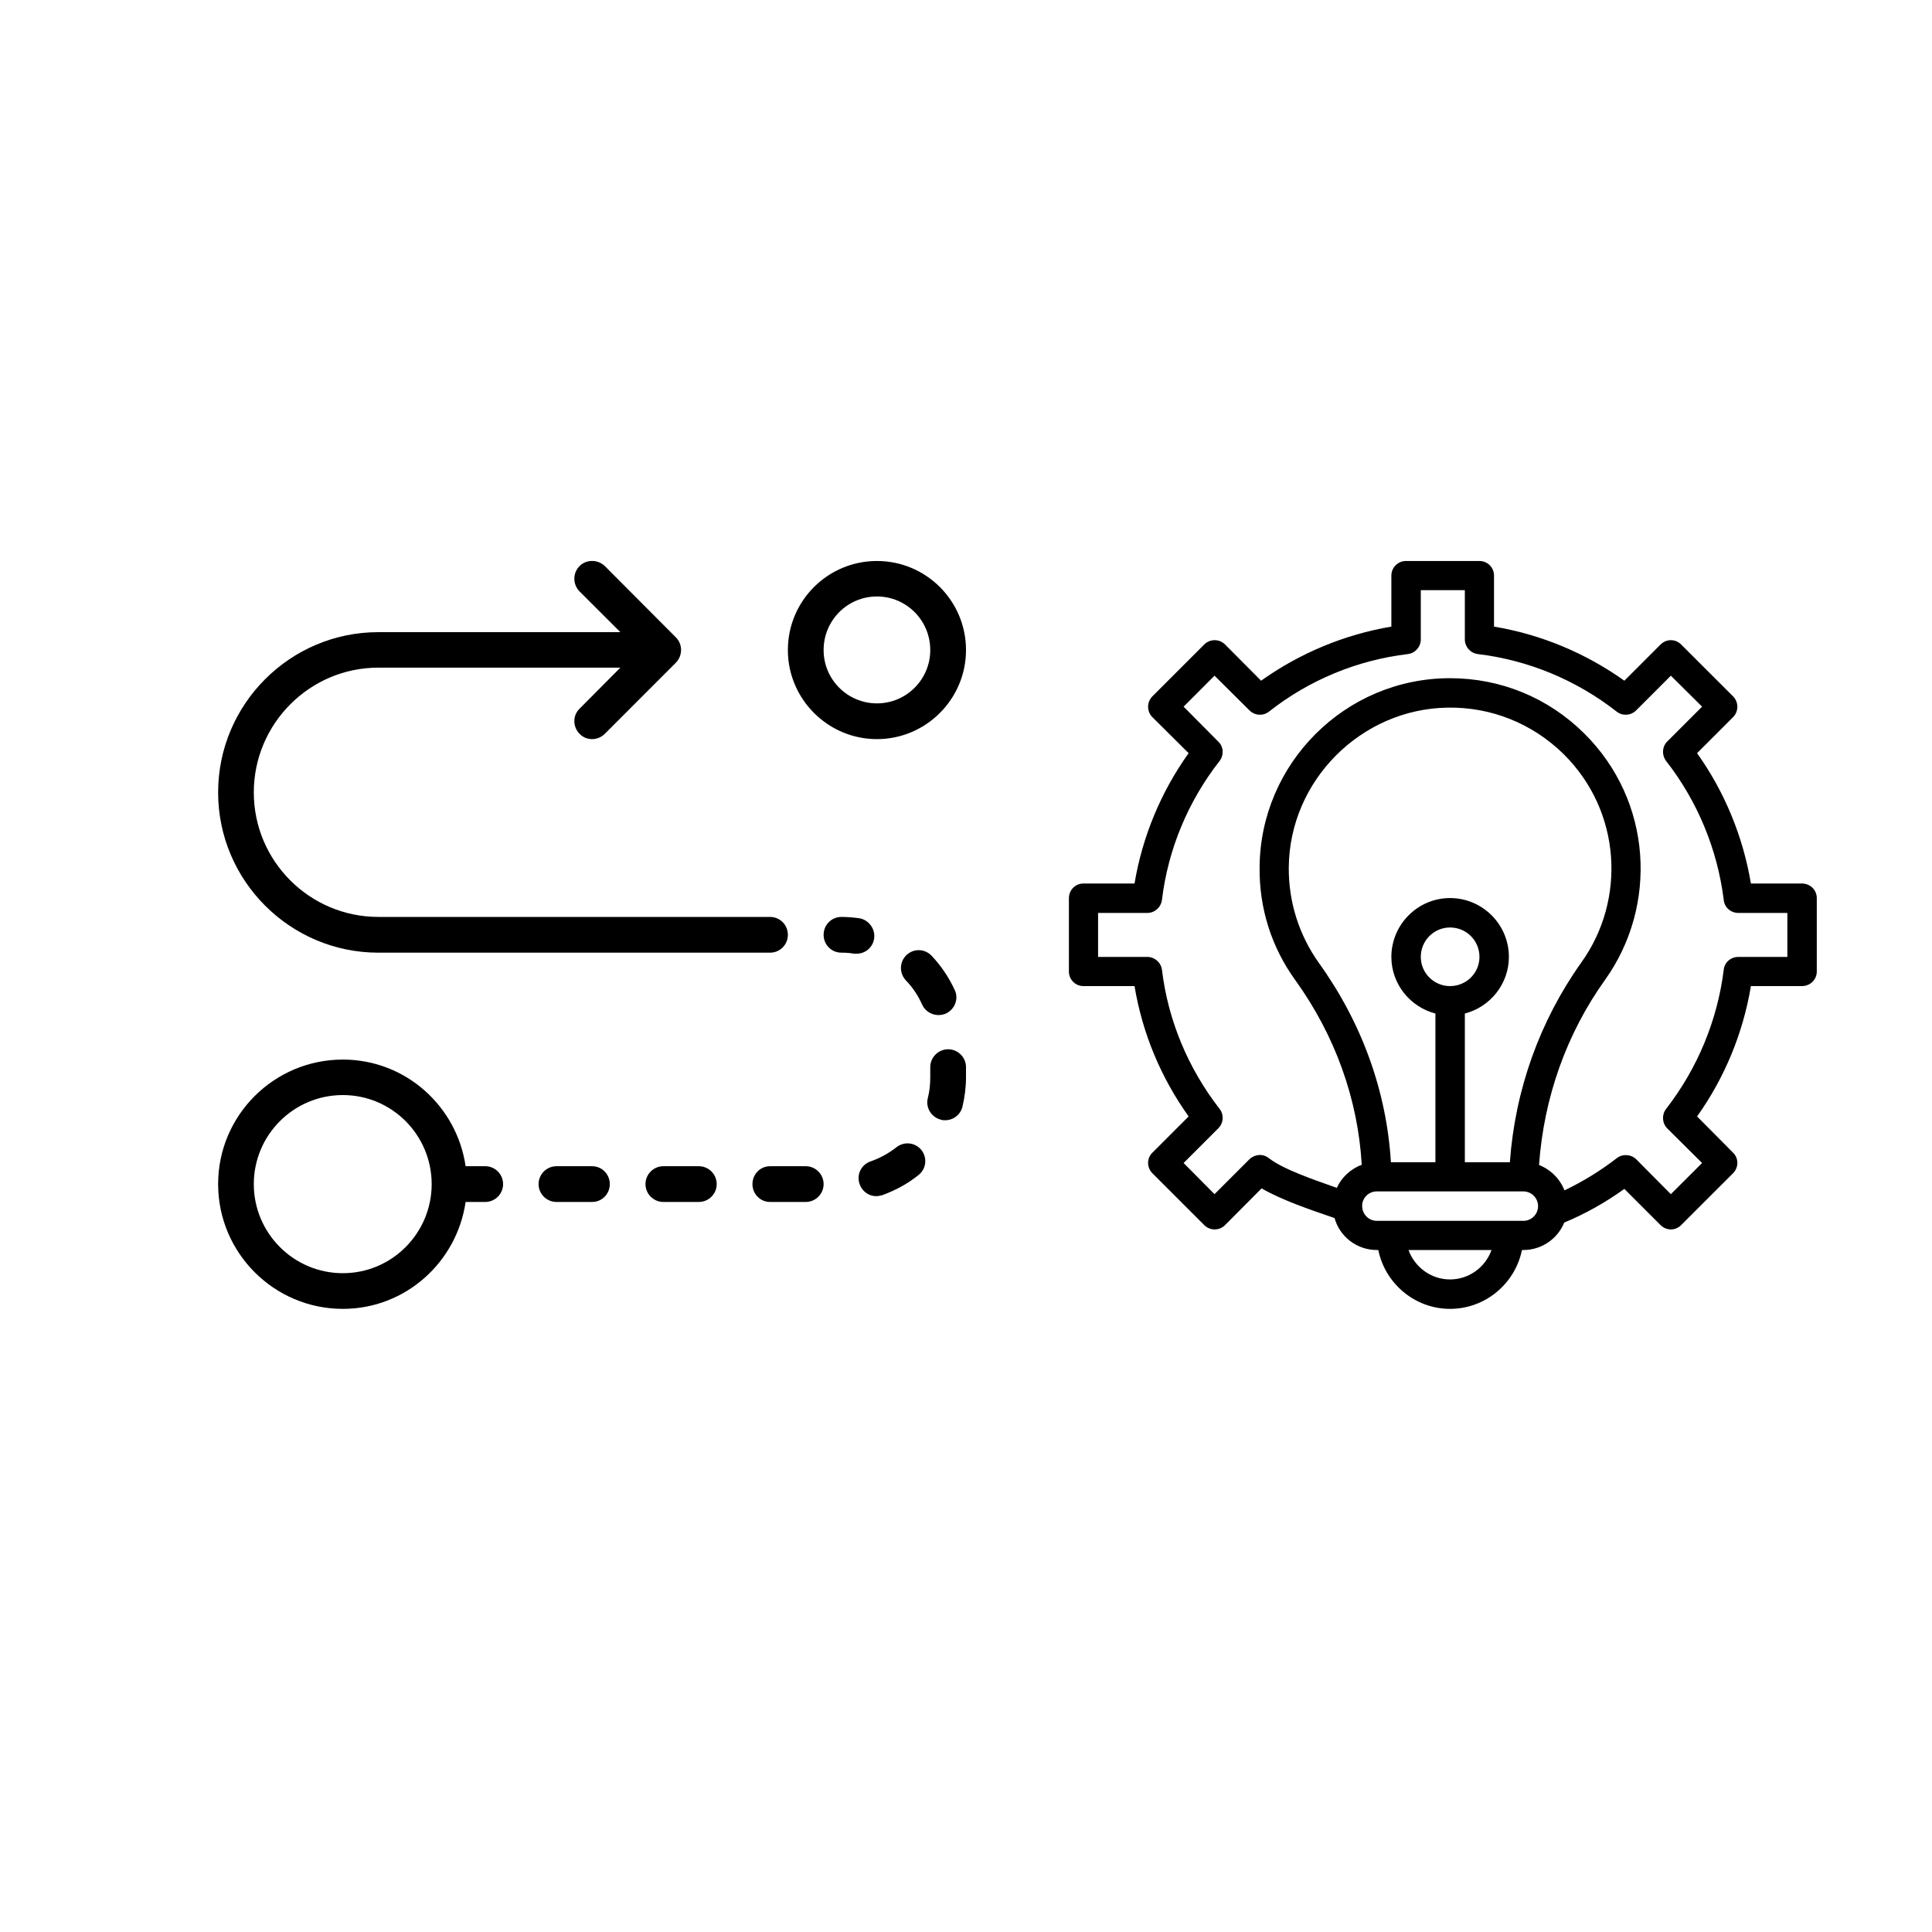 <svg xmlns="http://www.w3.org/2000/svg" xmlns:xlink="http://www.w3.org/1999/xlink" width="40" zoomAndPan="magnify" viewBox="0 0 30 30" height="40" preserveAspectRatio="xMidYMid meet" version="1.0"><defs><clipPath id="ef9f1bd18e"><path d="M 3.387 8.711 L 15 8.711 L 15 20.324 L 3.387 20.324 Z M 3.387 8.711 " clip-rule="nonzero"/></clipPath><clipPath id="60b28749f7"><path d="M 16.598 8.711 L 28.211 8.711 L 28.211 20.324 L 16.598 20.324 Z M 16.598 8.711 " clip-rule="nonzero"/></clipPath></defs><g clip-path="url(#ef9f1bd18e)"><path fill="#000000" d="M 13.617 11.477 C 14.379 11.477 15 10.855 15 10.094 C 15 9.328 14.379 8.711 13.617 8.711 C 12.855 8.711 12.234 9.328 12.234 10.094 C 12.234 10.855 12.855 11.477 13.617 11.477 Z M 13.617 9.262 C 14.074 9.262 14.445 9.633 14.445 10.094 C 14.445 10.551 14.074 10.922 13.617 10.922 C 13.16 10.922 12.789 10.551 12.789 10.094 C 12.789 9.633 13.16 9.262 13.617 9.262 Z M 7.535 18.109 L 7.23 18.109 C 7.094 17.176 6.297 16.453 5.324 16.453 C 4.254 16.453 3.387 17.32 3.387 18.387 C 3.387 19.453 4.254 20.324 5.324 20.324 C 6.297 20.324 7.094 19.598 7.23 18.664 L 7.535 18.664 C 7.688 18.664 7.812 18.539 7.812 18.387 C 7.812 18.234 7.688 18.109 7.535 18.109 Z M 5.324 19.77 C 4.559 19.77 3.941 19.148 3.941 18.387 C 3.941 17.625 4.559 17.004 5.324 17.004 C 6.086 17.004 6.703 17.625 6.703 18.387 C 6.703 19.148 6.086 19.77 5.324 19.77 Z M 15 16.57 L 15 16.727 C 15 16.883 14.98 17.035 14.945 17.184 C 14.914 17.312 14.801 17.395 14.676 17.395 C 14.656 17.395 14.633 17.395 14.613 17.387 C 14.465 17.352 14.371 17.203 14.406 17.055 C 14.434 16.949 14.445 16.84 14.445 16.727 L 14.445 16.57 C 14.445 16.418 14.57 16.293 14.723 16.293 C 14.875 16.293 15 16.418 15 16.57 Z M 14.309 17.859 C 14.402 17.98 14.383 18.152 14.262 18.246 C 14.094 18.383 13.902 18.484 13.699 18.559 C 13.668 18.566 13.637 18.574 13.605 18.574 C 13.492 18.574 13.387 18.5 13.348 18.387 C 13.297 18.242 13.371 18.086 13.516 18.035 C 13.664 17.984 13.797 17.91 13.918 17.816 C 14.039 17.719 14.211 17.738 14.309 17.859 Z M 14.465 14.84 C 14.613 14.996 14.734 15.176 14.824 15.371 C 14.891 15.508 14.828 15.672 14.688 15.738 C 14.652 15.754 14.613 15.762 14.574 15.762 C 14.469 15.762 14.367 15.703 14.32 15.602 C 14.258 15.461 14.172 15.332 14.066 15.223 C 13.961 15.109 13.965 14.938 14.074 14.832 C 14.188 14.723 14.359 14.73 14.465 14.84 Z M 11.129 18.387 C 11.129 18.539 11.004 18.664 10.852 18.664 L 10.301 18.664 C 10.148 18.664 10.023 18.539 10.023 18.387 C 10.023 18.234 10.148 18.109 10.301 18.109 L 10.852 18.109 C 11.004 18.109 11.129 18.234 11.129 18.387 Z M 13.301 14.809 C 13.289 14.809 13.273 14.809 13.262 14.809 C 13.199 14.797 13.133 14.793 13.066 14.793 C 12.91 14.793 12.789 14.668 12.789 14.516 C 12.789 14.363 12.91 14.238 13.066 14.238 C 13.156 14.238 13.25 14.246 13.34 14.258 C 13.488 14.281 13.594 14.422 13.574 14.57 C 13.555 14.711 13.438 14.809 13.301 14.809 Z M 12.789 18.387 C 12.789 18.539 12.664 18.664 12.512 18.664 L 11.957 18.664 C 11.805 18.664 11.684 18.539 11.684 18.387 C 11.684 18.234 11.805 18.109 11.957 18.109 L 12.512 18.109 C 12.664 18.109 12.789 18.234 12.789 18.387 Z M 9.469 18.387 C 9.469 18.539 9.348 18.664 9.195 18.664 L 8.641 18.664 C 8.488 18.664 8.363 18.539 8.363 18.387 C 8.363 18.234 8.488 18.109 8.641 18.109 L 9.195 18.109 C 9.348 18.109 9.469 18.234 9.469 18.387 Z M 3.387 12.305 C 3.387 10.934 4.504 9.816 5.875 9.816 L 9.633 9.816 L 9 9.184 C 8.891 9.074 8.891 8.898 9 8.789 C 9.105 8.684 9.281 8.684 9.391 8.789 L 10.496 9.898 C 10.602 10.004 10.602 10.18 10.496 10.289 L 9.391 11.395 C 9.336 11.449 9.266 11.477 9.195 11.477 C 9.121 11.477 9.051 11.449 9 11.395 C 8.891 11.285 8.891 11.109 9 11.004 L 9.633 10.367 L 5.875 10.367 C 4.809 10.367 3.941 11.238 3.941 12.305 C 3.941 13.371 4.809 14.238 5.875 14.238 L 11.957 14.238 C 12.113 14.238 12.234 14.363 12.234 14.516 C 12.234 14.668 12.113 14.793 11.957 14.793 L 5.875 14.793 C 4.504 14.793 3.387 13.676 3.387 12.305 Z M 3.387 12.305 " fill-opacity="1" fill-rule="nonzero"/></g><g clip-path="url(#60b28749f7)"><path fill="#000000" d="M 27.98 13.719 L 27.188 13.719 C 27.066 12.992 26.781 12.297 26.352 11.695 L 26.91 11.137 C 27 11.047 27 10.902 26.91 10.812 L 26.105 10.008 C 26.016 9.918 25.875 9.918 25.785 10.008 L 25.223 10.57 C 24.621 10.141 23.93 9.852 23.199 9.73 L 23.199 8.938 C 23.199 8.812 23.098 8.711 22.973 8.711 L 21.832 8.711 C 21.707 8.711 21.605 8.812 21.605 8.938 L 21.605 9.73 C 20.879 9.852 20.184 10.141 19.582 10.57 L 19.023 10.008 C 18.934 9.918 18.789 9.918 18.699 10.008 L 17.895 10.812 C 17.805 10.902 17.805 11.047 17.895 11.137 L 18.457 11.695 C 18.027 12.297 17.738 12.992 17.617 13.719 L 16.824 13.719 C 16.699 13.719 16.598 13.82 16.598 13.945 L 16.598 15.086 C 16.598 15.211 16.699 15.312 16.824 15.312 L 17.617 15.312 C 17.738 16.043 18.027 16.734 18.457 17.336 L 17.895 17.898 C 17.805 17.984 17.805 18.129 17.895 18.219 L 18.699 19.023 C 18.789 19.113 18.934 19.113 19.023 19.023 L 19.59 18.453 C 19.906 18.637 20.359 18.789 20.723 18.914 C 20.801 19.199 21.066 19.41 21.379 19.41 L 21.402 19.41 C 21.508 19.93 21.969 20.324 22.516 20.324 C 23.066 20.324 23.527 19.93 23.633 19.41 L 23.656 19.41 C 23.941 19.41 24.188 19.234 24.289 18.984 C 24.617 18.848 24.93 18.672 25.223 18.461 L 25.785 19.023 C 25.875 19.113 26.016 19.113 26.105 19.023 L 26.91 18.219 C 27 18.129 27 17.984 26.91 17.898 L 26.352 17.336 C 26.781 16.734 27.066 16.043 27.188 15.312 L 27.98 15.312 C 28.109 15.312 28.211 15.211 28.211 15.086 L 28.211 13.945 C 28.211 13.82 28.109 13.719 27.98 13.719 Z M 23.445 18.047 L 22.746 18.047 L 22.746 15.738 C 23.137 15.637 23.43 15.281 23.43 14.859 C 23.43 14.355 23.02 13.945 22.516 13.945 C 22.016 13.945 21.605 14.355 21.605 14.859 C 21.605 15.281 21.898 15.637 22.289 15.738 L 22.289 18.047 L 21.598 18.047 C 21.531 16.945 21.148 15.883 20.48 14.953 C 20.172 14.52 20.008 14.008 20.012 13.469 C 20.023 12.121 21.133 11.008 22.48 10.988 C 23.156 10.977 23.793 11.234 24.277 11.707 C 25.18 12.598 25.25 13.977 24.555 14.945 C 23.91 15.852 23.527 16.918 23.445 18.047 Z M 22.516 15.312 C 22.266 15.312 22.062 15.109 22.062 14.859 C 22.062 14.605 22.266 14.402 22.516 14.402 C 22.77 14.402 22.973 14.605 22.973 14.859 C 22.973 15.109 22.77 15.312 22.516 15.312 Z M 22.516 19.867 C 22.219 19.867 21.969 19.676 21.871 19.41 L 23.16 19.41 C 23.066 19.676 22.812 19.867 22.516 19.867 Z M 23.656 18.957 C 23.488 18.957 21.707 18.957 21.379 18.957 C 21.254 18.957 21.152 18.855 21.152 18.73 C 21.145 18.617 21.242 18.5 21.379 18.5 C 21.527 18.5 23.516 18.5 23.66 18.5 C 23.785 18.504 23.883 18.605 23.883 18.73 C 23.883 18.855 23.781 18.957 23.656 18.957 Z M 27.754 14.859 L 26.992 14.859 C 26.875 14.859 26.777 14.945 26.766 15.059 C 26.668 15.844 26.359 16.59 25.871 17.219 C 25.801 17.309 25.809 17.438 25.887 17.52 L 26.43 18.059 L 25.945 18.543 L 25.406 18 C 25.324 17.922 25.195 17.914 25.105 17.984 C 24.852 18.18 24.578 18.348 24.293 18.484 C 24.223 18.305 24.078 18.16 23.898 18.09 C 23.973 17.043 24.324 16.051 24.926 15.211 C 25.742 14.066 25.664 12.438 24.594 11.383 C 24.035 10.832 23.301 10.531 22.516 10.531 C 20.887 10.531 19.57 11.855 19.559 13.465 C 19.551 14.098 19.742 14.707 20.113 15.219 C 20.734 16.082 21.086 17.07 21.145 18.086 C 20.973 18.152 20.832 18.281 20.758 18.445 C 20.379 18.312 19.918 18.152 19.703 17.984 C 19.613 17.91 19.484 17.922 19.402 18 L 18.859 18.543 L 18.379 18.059 L 18.918 17.52 C 19 17.438 19.008 17.309 18.938 17.219 C 18.449 16.59 18.137 15.844 18.043 15.059 C 18.027 14.945 17.93 14.859 17.816 14.859 L 17.051 14.859 L 17.051 14.176 L 17.816 14.176 C 17.93 14.176 18.027 14.09 18.043 13.973 C 18.137 13.188 18.449 12.441 18.938 11.816 C 19.008 11.723 19 11.594 18.918 11.516 L 18.379 10.973 L 18.859 10.492 L 19.402 11.031 C 19.484 11.113 19.613 11.121 19.703 11.051 C 20.328 10.559 21.074 10.25 21.863 10.156 C 21.977 10.141 22.062 10.043 22.062 9.93 L 22.062 9.164 L 22.746 9.164 L 22.746 9.93 C 22.746 10.043 22.832 10.141 22.945 10.156 C 23.73 10.25 24.477 10.559 25.105 11.051 C 25.195 11.121 25.324 11.113 25.406 11.031 L 25.945 10.492 L 26.43 10.973 L 25.887 11.516 C 25.809 11.594 25.801 11.723 25.871 11.816 C 26.359 12.441 26.668 13.188 26.766 13.973 C 26.777 14.09 26.875 14.176 26.992 14.176 L 27.754 14.176 Z M 27.754 14.859 " fill-opacity="1" fill-rule="nonzero"/></g></svg>